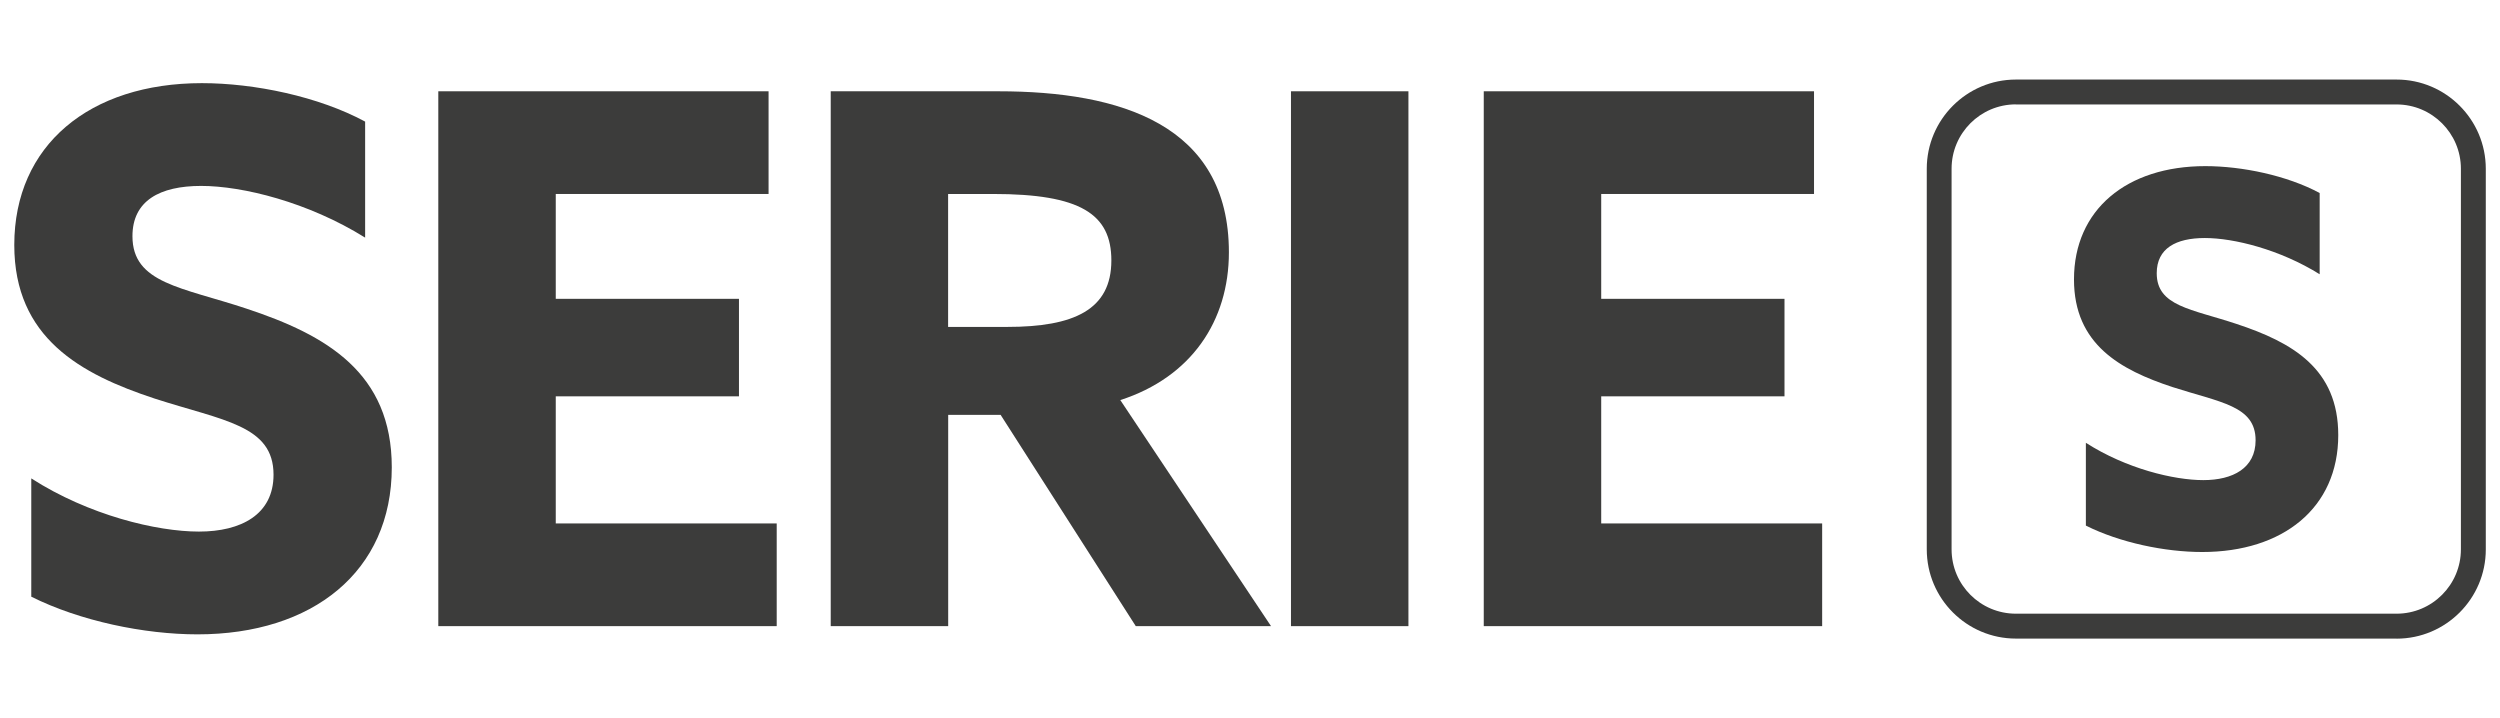 <?xml version="1.0" encoding="UTF-8"?> <svg xmlns="http://www.w3.org/2000/svg" id="Livello_1" version="1.1" viewBox="0 0 313.31 90"><defs><style> .st0 { fill: #3c3c3b; } </style></defs><g><path class="st0" d="M3.91,59.95c7.22,4.63,15.74,6.67,21.02,6.67s9.35-2.13,9.35-7.13c0-6.2-6.3-6.76-14.9-9.54C10.12,46.9,1.79,42.36,1.79,30.7c0-12.5,9.44-20.28,23.51-20.28,6.57,0,14.63,1.67,20.46,4.82v14.54c-7.13-4.45-15.37-6.48-20.55-6.48s-8.61,1.85-8.61,6.3c0,5.93,6.2,6.39,14.26,9.07,10.09,3.33,18.24,8.06,18.24,19.9,0,13.06-9.91,20.93-24.35,20.93-6.66,0-14.72-1.67-20.83-4.72v-14.81Z"></path><polygon class="st0" points="54.93 11.44 96.32 11.44 96.32 24.31 69.65 24.31 69.65 37.45 92.61 37.45 92.61 49.67 69.65 49.67 69.65 65.6 97.34 65.6 97.34 78.47 54.93 78.47 54.93 11.44"></polygon><path class="st0" d="M126.23,40.97c8.33,0,13.05-2.13,13.05-8.33,0-5.83-3.89-8.33-14.81-8.33h-5.65v16.66h7.41ZM104.1,11.44h21.02c15.28,0,28.89,4.17,28.89,20.18,0,8.61-4.72,15.65-13.61,18.52l18.89,28.33h-16.95l-16.94-26.48h-6.57v26.48h-14.72V11.44Z"></path><rect class="st0" x="161.79" y="11.44" width="14.72" height="67.03"></rect><polygon class="st0" points="185.95 11.44 227.34 11.44 227.34 24.31 200.67 24.31 200.67 37.45 223.64 37.45 223.64 49.67 200.67 49.67 200.67 65.6 228.36 65.6 228.36 78.47 185.95 78.47 185.95 11.44"></polygon><path class="st0" d="M252.64,13.08c-4.45,0-8.06,3.62-8.06,8.06v47.71c0,4.45,3.61,8.06,8.06,8.06h47.71c4.45,0,8.06-3.62,8.06-8.06V21.15c0-4.45-3.62-8.06-8.06-8.06h-47.71ZM300.35,80.03h-47.71c-6.16,0-11.17-5.01-11.17-11.18V21.15c0-6.16,5.01-11.18,11.17-11.18h47.71c6.16,0,11.18,5.01,11.18,11.18v47.71c0,6.16-5.01,11.18-11.18,11.18"></path></g><path class="st0" d="M261.42,55.5c5.06,3.24,11.02,4.67,14.71,4.67s6.55-1.49,6.55-4.99c0-4.34-4.41-4.73-10.44-6.68-6.48-2.14-12.32-5.32-12.32-13.48,0-8.75,6.61-14.2,16.46-14.2,4.6,0,10.24,1.17,14.33,3.37v10.18c-4.99-3.11-10.76-4.54-14.39-4.54s-6.03,1.3-6.03,4.41c0,4.15,4.34,4.47,9.98,6.35,7.07,2.33,12.77,5.64,12.77,13.94,0,9.14-6.94,14.65-17.05,14.65-4.67,0-10.31-1.17-14.58-3.31v-10.37Z"></path></svg> 